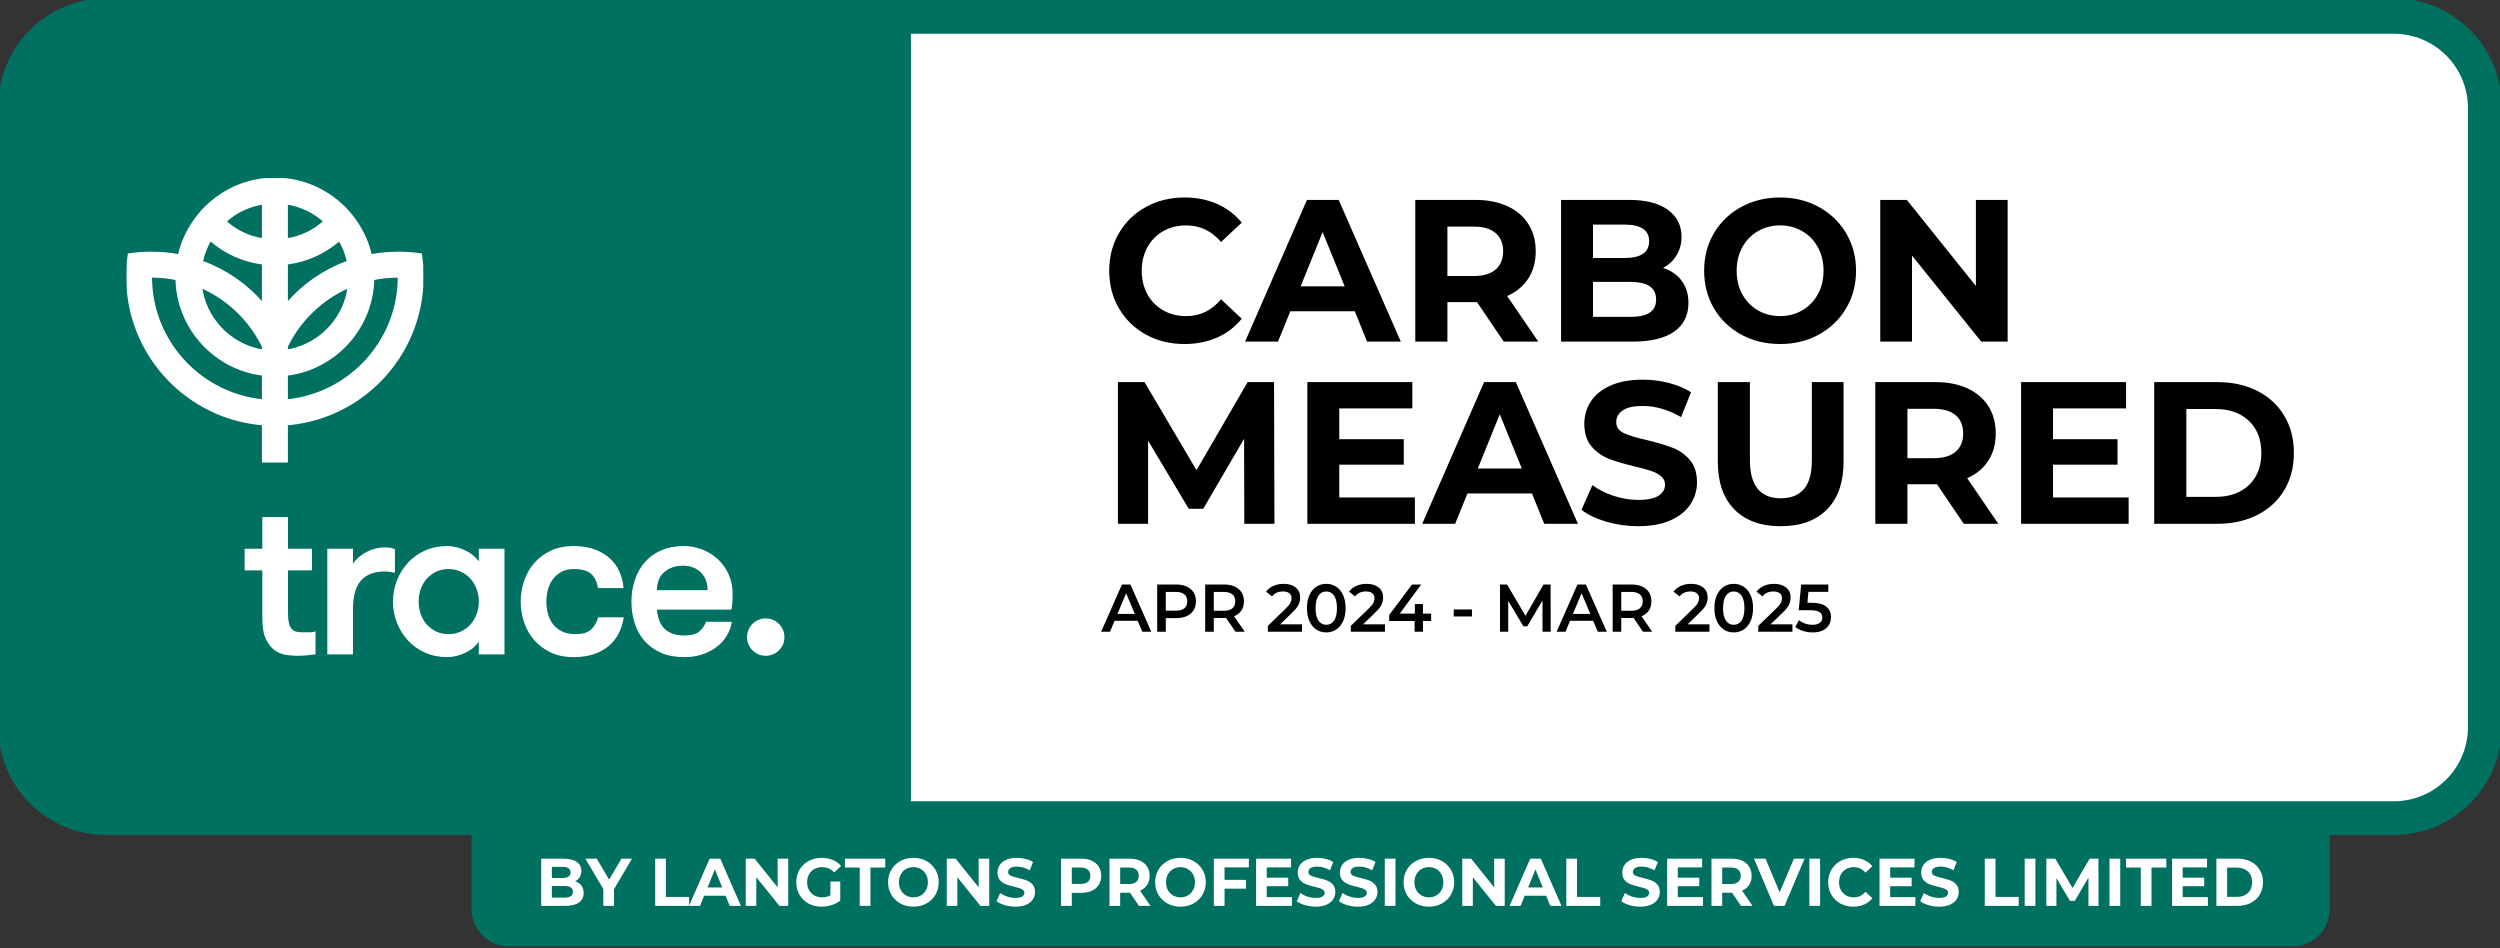 <?xml version="1.0" encoding="utf-8" ?>
<svg xmlns="http://www.w3.org/2000/svg" xmlns:xlink="http://www.w3.org/1999/xlink" width="1482" height="562">
	<rect width="100%" height="100%" fill="#333333" stroke="none"/>
	<rect fill="white" fill-opacity="0" width="1482" height="562"/>
	<rect fill="white" fill-opacity="0" width="1482" height="562"/>
	<path fill="#007061" d="M-1 431L-1 63Q-1 61.429 -0.923 59.86Q-0.846 58.291 -0.692 56.727Q-0.538 55.163 -0.307 53.609Q-0.077 52.055 0.23 50.514Q0.536 48.973 0.918 47.449Q1.3 45.925 1.756 44.422Q2.212 42.918 2.741 41.439Q3.27 39.96 3.872 38.508Q4.473 37.057 5.145 35.636Q5.816 34.216 6.557 32.831Q7.298 31.445 8.105 30.097Q8.913 28.75 9.786 27.444Q10.659 26.137 11.595 24.875Q12.531 23.613 13.527 22.399Q14.524 21.184 15.579 20.02Q16.634 18.856 17.745 17.745Q18.856 16.634 20.02 15.579Q21.184 14.524 22.399 13.527Q23.613 12.531 24.875 11.595Q26.137 10.659 27.444 9.786Q28.75 8.913 30.097 8.105Q31.445 7.298 32.831 6.557Q34.216 5.816 35.636 5.145Q37.057 4.473 38.508 3.872Q39.96 3.27 41.439 2.741Q42.918 2.212 44.422 1.756Q45.925 1.3 47.449 0.918Q48.973 0.536 50.514 0.23Q52.055 -0.077 53.609 -0.307Q55.163 -0.538 56.727 -0.692Q58.291 -0.846 59.86 -0.923Q61.429 -1 63 -1L1419 -1Q1420.57 -1 1422.14 -0.923Q1423.71 -0.846 1425.27 -0.692Q1426.84 -0.538 1428.39 -0.307Q1429.94 -0.077 1431.49 0.23Q1433.03 0.536 1434.55 0.918Q1436.07 1.3 1437.58 1.756Q1439.08 2.212 1440.56 2.741Q1442.04 3.27 1443.49 3.872Q1444.94 4.473 1446.36 5.145Q1447.78 5.816 1449.17 6.557Q1450.55 7.298 1451.9 8.105Q1453.25 8.913 1454.56 9.786Q1455.86 10.659 1457.12 11.595Q1458.39 12.531 1459.6 13.527Q1460.82 14.524 1461.98 15.579Q1463.14 16.634 1464.25 17.745Q1465.37 18.856 1466.42 20.02Q1467.48 21.184 1468.47 22.399Q1469.47 23.613 1470.41 24.875Q1471.34 26.137 1472.21 27.444Q1473.09 28.75 1473.89 30.097Q1474.7 31.445 1475.44 32.831Q1476.18 34.216 1476.85 35.636Q1477.53 37.057 1478.13 38.508Q1478.73 39.96 1479.26 41.439Q1479.79 42.918 1480.24 44.422Q1480.7 45.925 1481.08 47.449Q1481.46 48.973 1481.77 50.514Q1482.08 52.055 1482.31 53.609Q1482.54 55.163 1482.69 56.727Q1482.85 58.291 1482.92 59.86Q1483 61.429 1483 63L1483 431Q1483 432.571 1482.92 434.14Q1482.85 435.71 1482.69 437.273Q1482.54 438.837 1482.31 440.391Q1482.08 441.945 1481.77 443.486Q1481.46 445.027 1481.08 446.551Q1480.7 448.075 1480.24 449.578Q1479.79 451.082 1479.26 452.561Q1478.73 454.04 1478.13 455.492Q1477.53 456.943 1476.86 458.363Q1476.18 459.784 1475.44 461.169Q1474.7 462.555 1473.89 463.903Q1473.09 465.25 1472.21 466.556Q1471.34 467.863 1470.41 469.125Q1469.47 470.387 1468.47 471.601Q1467.48 472.816 1466.42 473.98Q1465.37 475.144 1464.25 476.255Q1463.14 477.366 1461.98 478.421Q1460.82 479.476 1459.6 480.473Q1458.39 481.469 1457.12 482.405Q1455.86 483.341 1454.56 484.214Q1453.25 485.087 1451.9 485.895Q1450.55 486.702 1449.17 487.443Q1447.78 488.183 1446.36 488.855Q1444.94 489.527 1443.49 490.128Q1442.04 490.729 1440.56 491.259Q1439.08 491.788 1437.58 492.244Q1436.07 492.7 1434.55 493.082Q1433.03 493.464 1431.49 493.77Q1429.94 494.077 1428.39 494.307Q1426.84 494.538 1425.27 494.692Q1423.71 494.846 1422.14 494.923Q1420.57 495 1419 495L63 495Q61.429 495 59.86 494.923Q58.291 494.846 56.727 494.692Q55.163 494.538 53.609 494.307Q52.055 494.077 50.514 493.77Q48.973 493.464 47.449 493.082Q45.925 492.7 44.422 492.244Q42.918 491.788 41.439 491.259Q39.96 490.729 38.508 490.128Q37.057 489.527 35.636 488.855Q34.216 488.184 32.831 487.443Q31.445 486.702 30.097 485.895Q28.75 485.087 27.444 484.214Q26.137 483.341 24.875 482.405Q23.613 481.469 22.399 480.473Q21.184 479.476 20.02 478.421Q18.856 477.366 17.745 476.255Q16.634 475.144 15.579 473.98Q14.524 472.816 13.527 471.601Q12.531 470.387 11.595 469.125Q10.659 467.863 9.786 466.556Q8.913 465.25 8.105 463.903Q7.298 462.555 6.557 461.169Q5.816 459.784 5.145 458.363Q4.473 456.943 3.872 455.492Q3.27 454.04 2.741 452.561Q2.212 451.082 1.756 449.578Q1.3 448.075 0.918 446.551Q0.536 445.027 0.23 443.486Q-0.077 441.945 -0.307 440.391Q-0.538 438.837 -0.692 437.273Q-0.846 435.71 -0.923 434.14Q-1 432.571 -1 431Z"/>
	<path fill="none" stroke="#007061" stroke-width="4" stroke-miterlimit="4" d="M3 427L3 67Q3 65.429 3.077 63.86Q3.154 62.291 3.308 60.727Q3.462 59.163 3.693 57.609Q3.923 56.055 4.23 54.514Q4.536 52.973 4.918 51.449Q5.3 49.925 5.756 48.422Q6.212 46.918 6.741 45.439Q7.27 43.96 7.872 42.508Q8.473 41.057 9.145 39.636Q9.816 38.216 10.557 36.831Q11.298 35.445 12.105 34.097Q12.913 32.75 13.786 31.444Q14.659 30.137 15.595 28.875Q16.531 27.613 17.527 26.399Q18.524 25.184 19.579 24.02Q20.634 22.856 21.745 21.745Q22.856 20.634 24.02 19.579Q25.184 18.524 26.399 17.527Q27.613 16.531 28.875 15.595Q30.137 14.659 31.444 13.786Q32.75 12.913 34.097 12.105Q35.445 11.298 36.831 10.557Q38.216 9.816 39.636 9.145Q41.057 8.473 42.508 7.872Q43.96 7.27 45.439 6.741Q46.918 6.212 48.422 5.756Q49.925 5.3 51.449 4.918Q52.973 4.536 54.514 4.23Q56.055 3.923 57.609 3.693Q59.163 3.462 60.727 3.308Q62.291 3.154 63.86 3.077Q65.429 3 67 3L1415 3Q1416.57 3 1418.14 3.077Q1419.71 3.154 1421.27 3.308Q1422.84 3.462 1424.39 3.693Q1425.94 3.923 1427.49 4.23Q1429.03 4.536 1430.55 4.918Q1432.07 5.3 1433.58 5.756Q1435.08 6.212 1436.56 6.741Q1438.04 7.27 1439.49 7.872Q1440.94 8.473 1442.36 9.145Q1443.78 9.816 1445.17 10.557Q1446.55 11.298 1447.9 12.105Q1449.25 12.913 1450.56 13.786Q1451.86 14.659 1453.12 15.595Q1454.39 16.531 1455.6 17.527Q1456.82 18.524 1457.98 19.579Q1459.14 20.634 1460.25 21.745Q1461.37 22.856 1462.42 24.02Q1463.48 25.184 1464.47 26.399Q1465.47 27.613 1466.41 28.875Q1467.34 30.137 1468.21 31.444Q1469.09 32.75 1469.89 34.097Q1470.7 35.445 1471.44 36.831Q1472.18 38.216 1472.86 39.636Q1473.53 41.057 1474.13 42.508Q1474.73 43.96 1475.26 45.439Q1475.79 46.918 1476.24 48.422Q1476.7 49.925 1477.08 51.449Q1477.46 52.973 1477.77 54.514Q1478.08 56.055 1478.31 57.609Q1478.54 59.163 1478.69 60.727Q1478.85 62.291 1478.92 63.86Q1479 65.429 1479 67L1479 427Q1479 428.571 1478.92 430.14Q1478.85 431.71 1478.69 433.273Q1478.54 434.837 1478.31 436.391Q1478.08 437.945 1477.77 439.486Q1477.46 441.027 1477.08 442.551Q1476.7 444.075 1476.24 445.578Q1475.79 447.082 1475.26 448.561Q1474.73 450.04 1474.13 451.492Q1473.53 452.943 1472.86 454.363Q1472.18 455.784 1471.44 457.169Q1470.7 458.555 1469.89 459.903Q1469.09 461.25 1468.21 462.556Q1467.34 463.863 1466.41 465.125Q1465.47 466.387 1464.47 467.601Q1463.48 468.816 1462.42 469.98Q1461.37 471.144 1460.25 472.255Q1459.14 473.366 1457.98 474.421Q1456.82 475.476 1455.6 476.473Q1454.39 477.469 1453.12 478.405Q1451.86 479.341 1450.56 480.214Q1449.25 481.087 1447.9 481.895Q1446.55 482.702 1445.17 483.443Q1443.78 484.184 1442.36 484.855Q1440.94 485.527 1439.49 486.128Q1438.04 486.729 1436.56 487.259Q1435.08 487.788 1433.58 488.244Q1432.07 488.7 1430.55 489.082Q1429.03 489.464 1427.49 489.77Q1425.94 490.077 1424.39 490.307Q1422.84 490.538 1421.27 490.692Q1419.71 490.846 1418.14 490.923Q1416.57 491 1415 491L67 491Q65.429 491 63.86 490.923Q62.291 490.846 60.727 490.692Q59.163 490.538 57.609 490.307Q56.055 490.077 54.514 489.77Q52.973 489.464 51.449 489.082Q49.925 488.7 48.422 488.244Q46.918 487.788 45.439 487.259Q43.96 486.729 42.508 486.128Q41.057 485.527 39.636 484.855Q38.216 484.184 36.831 483.443Q35.445 482.702 34.097 481.895Q32.75 481.087 31.444 480.214Q30.137 479.341 28.875 478.405Q27.613 477.469 26.399 476.473Q25.184 475.476 24.02 474.421Q22.856 473.366 21.745 472.255Q20.634 471.144 19.579 469.98Q18.524 468.816 17.527 467.601Q16.531 466.387 15.595 465.125Q14.659 463.863 13.786 462.556Q12.913 461.25 12.105 459.903Q11.298 458.555 10.557 457.169Q9.816 455.784 9.145 454.363Q8.473 452.943 7.872 451.492Q7.27 450.04 6.741 448.561Q6.212 447.082 5.756 445.578Q5.3 444.075 4.918 442.551Q4.536 441.027 4.23 439.486Q3.923 437.945 3.693 436.391Q3.462 434.837 3.308 433.273Q3.154 431.71 3.077 430.14Q3 428.571 3 427Z"/>
	<clipPath id="cl_3">
		<rect x="75.11" y="105.639" width="175.799" height="168.474"/>
	</clipPath>
	<g clip-path="url(#cl_3)">
		<path fill="white" transform="matrix(0.732 0 0 0.732 75.11 105.639)" d="M238.6 61.4C232.5 60.5 226.3 60 220 60C219.3 60 218.7 60 218 60.1C211.2 60.1 204.5 60.8 198 62C195.7 52.2 191.6 43 186 35C182.1 29.2 177.5 24 172.2 19.5C158.2 7.4 139.9 0 120 0C100.1 0 81.8 7.4 67.8 19.5C62.5 24 57.9 29.2 54 35C48.4 43 44.3 52.2 42 62C35.5 60.8 28.8 60.1 22 60.1C21.3 60 20.7 60 20 60C13.7 60 7.5 60.5 1.4 61.4C0.5 67.5 0 73.7 0 80C0 80.7 0 81.3 0.1 82C1 140.9 44.7 189.8 101.5 198.6C104.3 199 107.2 199.4 110 199.6L110 230L130 230L130 199.6C132.8 199.4 135.7 199 138.5 198.6C195.3 189.8 239 140.9 239.9 82C240 81.3 240 80.7 240 80C240 73.7 239.5 67.5 238.6 61.4ZM110 20.9L110 49.1C98.7 47.3 88.5 42.3 80.4 35C88.5 27.7 98.7 22.7 110 20.9ZM67.8 50.5C79.4 60.6 94 67.4 110 69.4L110 100.8C97 85.9 80.3 74.3 61.3 67.4C62.6 61.4 64.8 55.7 67.8 50.5ZM110 179.5C106.6 179.2 103.3 178.7 100.1 178C54.5 168.7 20 128.3 20 80C26.9 80 33.6 80.7 40 82C40.9 119 67.1 149.9 102 158C104.6 158.6 107.3 159 110 159.4L110 179.5ZM107.4 138.7C83.1 133.5 64.2 113.5 60.7 88.7C81.5 98 98.6 114.2 109 134.4C109.4 135.1 109.7 135.8 110 136.5L110 139.1C109.1 139 108.2 138.9 107.4 138.7L107.4 138.7ZM130 20.9C141.3 22.7 151.5 27.7 159.6 35C151.5 42.3 141.3 47.3 130 49.1L130 20.9L130 20.9ZM130 69.4C146 67.4 160.6 60.6 172.2 50.5C175.2 55.7 177.4 61.4 178.7 67.4C159.7 74.3 143 85.9 130 100.8L130 69.4ZM130 136.5C130.3 135.8 130.6 135.1 131 134.4C141.4 114.2 158.5 98 179.3 88.7C175.8 113.5 156.9 133.5 132.6 138.7C131.8 138.9 130.9 139 130 139.1L130 136.5L130 136.5ZM139.9 178C136.7 178.7 133.4 179.2 130 179.5L130 159.4C132.7 159 135.4 158.6 138 158C172.9 149.9 199.1 119 200 82C206.4 80.7 213.1 80 220 80C220 128.3 185.5 168.7 139.9 178Z"/>
		<path fill="none" stroke="white" stroke-width="1" stroke-miterlimit="4" transform="matrix(0.732 0 0 0.732 75.11 105.639)" d="M238.6 61.4C232.5 60.5 226.3 60 220 60C219.3 60 218.7 60 218 60.1C211.2 60.1 204.5 60.8 198 62C195.7 52.2 191.6 43 186 35C182.1 29.2 177.5 24 172.2 19.5C158.2 7.4 139.9 0 120 0C100.1 0 81.8 7.4 67.8 19.5C62.5 24 57.9 29.2 54 35C48.4 43 44.3 52.2 42 62C35.5 60.8 28.8 60.1 22 60.1C21.3 60 20.7 60 20 60C13.7 60 7.5 60.5 1.4 61.4C0.5 67.5 0 73.7 0 80C0 80.7 0 81.3 0.1 82C1 140.9 44.7 189.8 101.5 198.6C104.3 199 107.2 199.4 110 199.6L110 230L130 230L130 199.6C132.8 199.4 135.7 199 138.5 198.6C195.3 189.8 239 140.9 239.9 82C240 81.3 240 80.7 240 80C240 73.7 239.5 67.5 238.6 61.4ZM110 20.9L110 49.1C98.7 47.3 88.5 42.3 80.4 35C88.5 27.7 98.7 22.7 110 20.9ZM67.8 50.5C79.4 60.6 94 67.4 110 69.4L110 100.8C97 85.9 80.3 74.3 61.3 67.4C62.6 61.4 64.8 55.7 67.8 50.5ZM110 179.5C106.6 179.2 103.3 178.7 100.1 178C54.5 168.7 20 128.3 20 80C26.9 80 33.6 80.7 40 82C40.9 119 67.1 149.9 102 158C104.6 158.6 107.3 159 110 159.4L110 179.5ZM107.4 138.7C83.1 133.5 64.2 113.5 60.7 88.7C81.5 98 98.6 114.2 109 134.4C109.4 135.1 109.7 135.8 110 136.5L110 139.1C109.1 139 108.2 138.9 107.4 138.7L107.4 138.7ZM130 20.9C141.3 22.7 151.5 27.7 159.6 35C151.5 42.3 141.3 47.3 130 49.1L130 20.9L130 20.9ZM130 69.4C146 67.4 160.6 60.6 172.2 50.5C175.2 55.7 177.4 61.4 178.7 67.4C159.7 74.3 143 85.9 130 100.8L130 69.4ZM130 136.5C130.3 135.8 130.6 135.1 131 134.4C141.4 114.2 158.5 98 179.3 88.7C175.8 113.5 156.9 133.5 132.6 138.7C131.8 138.9 130.9 139 130 139.1L130 136.5L130 136.5ZM139.9 178C136.7 178.7 133.4 179.2 130 179.5L130 159.4C132.7 159 135.4 158.6 138 158C172.9 149.9 199.1 119 200 82C206.4 80.7 213.1 80 220 80C220 128.3 185.5 168.7 139.9 178Z"/>
	</g>
	<path fill="white" transform="matrix(0.732 0 0 0.732 75.11 105.639)" d="M152.445 385.157C150.871 385.397 148.753 385.639 146.093 385.882C143.43 386.123 140.648 386.245 137.744 386.245C135.322 386.245 132.54 386.033 129.396 385.61C126.248 385.185 123.253 384.008 120.412 382.071C117.567 380.137 115.177 377.172 113.243 373.179C111.306 369.187 110.339 363.623 110.339 356.483L110.339 317.103L96.001 317.103L96.001 300.588L110.339 300.588L110.339 275L130.122 275L130.122 300.588L149.541 300.588L149.541 317.103L130.122 317.103L130.122 351.824C130.122 355.443 130.394 358.335 130.938 360.504C131.483 362.676 132.299 364.332 133.388 365.478C134.477 366.623 135.776 367.375 137.291 367.737C138.802 368.1 140.526 368.279 142.463 368.279L147.908 368.279C149.964 368.279 151.475 368.098 152.445 367.735L152.445 385.157L152.445 385.157Z" fill-rule="evenodd"/>
	<path fill="none" stroke="white" stroke-width="1" stroke-miterlimit="4" transform="matrix(0.732 0 0 0.732 75.11 105.639)" d="M152.445 385.157C150.871 385.397 148.753 385.639 146.093 385.882C143.43 386.123 140.648 386.245 137.744 386.245C135.322 386.245 132.54 386.033 129.396 385.61C126.248 385.185 123.253 384.008 120.412 382.071C117.567 380.137 115.177 377.172 113.243 373.179C111.306 369.187 110.339 363.623 110.339 356.483L110.339 317.103L96.001 317.103L96.001 300.588L110.339 300.588L110.339 275L130.122 275L130.122 300.588L149.541 300.588L149.541 317.103L130.122 317.103L130.122 351.824C130.122 355.443 130.394 358.335 130.938 360.504C131.483 362.676 132.299 364.332 133.388 365.478C134.477 366.623 135.776 367.375 137.291 367.737C138.802 368.1 140.526 368.279 142.463 368.279L147.908 368.279C149.964 368.279 151.475 368.098 152.445 367.735L152.445 385.157L152.445 385.157Z" fill-rule="evenodd"/>
	<path fill="white" transform="matrix(0.732 0 0 0.732 75.11 105.639)" d="M216.693 318.917C215.119 318.554 213.818 318.313 212.791 318.192C211.762 318.072 210.46 318.01 208.888 318.01C200.418 318.01 193.943 320.46 189.469 325.36C184.991 330.26 182.754 338.034 182.754 348.68L182.754 385.157L162.971 385.157L162.971 300.588L182.754 300.588L182.754 314.199C183.72 312.265 185.082 310.419 186.837 308.663C188.59 306.911 190.648 305.338 193.008 303.945C195.367 302.556 197.908 301.467 200.631 300.678C203.353 299.894 206.104 299.499 208.888 299.499C212.033 299.499 214.634 299.924 216.693 300.77L216.693 318.917L216.693 318.917Z" fill-rule="evenodd"/>
	<path fill="none" stroke="white" stroke-width="1" stroke-miterlimit="4" transform="matrix(0.732 0 0 0.732 75.11 105.639)" d="M216.693 318.917C215.119 318.554 213.818 318.313 212.791 318.192C211.762 318.072 210.46 318.01 208.888 318.01C200.418 318.01 193.943 320.46 189.469 325.36C184.991 330.26 182.754 338.034 182.754 348.68L182.754 385.157L162.971 385.157L162.971 300.588L182.754 300.588L182.754 314.199C183.72 312.265 185.082 310.419 186.837 308.663C188.59 306.911 190.648 305.338 193.008 303.945C195.367 302.556 197.908 301.467 200.631 300.678C203.353 299.894 206.104 299.499 208.888 299.499C212.033 299.499 214.634 299.924 216.693 300.77L216.693 318.917L216.693 318.917Z" fill-rule="evenodd"/>
	<path fill="white" transform="matrix(0.732 0 0 0.732 75.11 105.639)" d="M260.613 369.731C264.362 369.731 267.782 369.005 270.867 367.553C273.952 366.101 276.584 364.167 278.762 361.746C280.94 359.327 282.633 356.483 283.844 353.216C285.051 349.95 285.659 346.502 285.659 342.872C285.659 339.242 285.051 335.795 283.844 332.528C282.633 329.261 280.94 326.42 278.762 323.998C276.584 321.58 273.952 319.643 270.867 318.192C267.782 316.739 264.362 316.013 260.613 316.013C256.861 316.013 253.472 316.739 250.449 318.192C247.423 319.643 244.823 321.58 242.645 323.998C240.467 326.42 238.802 329.261 237.654 332.528C236.503 335.795 235.93 339.242 235.93 342.872C235.93 346.502 236.503 349.95 237.654 353.216C238.802 356.483 240.467 359.327 242.645 361.746C244.823 364.167 247.423 366.101 250.449 367.553C253.472 369.005 256.861 369.731 260.613 369.731ZM305.441 300.589L305.441 385.156L285.658 385.156L285.658 373.724C282.995 377.96 279.215 381.286 274.315 383.705C269.415 386.123 264.484 387.335 259.523 387.335C253.109 387.335 247.241 386.155 241.919 383.796C236.593 381.436 232.027 378.201 228.216 374.086C224.405 369.975 221.438 365.257 219.323 359.932C217.204 354.609 216.147 348.924 216.147 342.872C216.147 336.946 217.204 331.289 219.323 325.905C221.438 320.522 224.405 315.773 228.216 311.658C232.027 307.547 236.593 304.308 241.919 301.95C247.241 299.59 253.109 298.41 259.523 298.41C264.484 298.41 269.415 299.621 274.315 302.04C279.215 304.462 282.995 307.788 285.658 312.021L285.658 300.589L305.441 300.589L305.441 300.589Z" fill-rule="evenodd"/>
	<path fill="none" stroke="white" stroke-width="1" stroke-miterlimit="4" transform="matrix(0.732 0 0 0.732 75.11 105.639)" d="M260.613 369.731C264.362 369.731 267.782 369.005 270.867 367.553C273.952 366.101 276.584 364.167 278.762 361.746C280.94 359.327 282.633 356.483 283.844 353.216C285.051 349.95 285.659 346.502 285.659 342.872C285.659 339.242 285.051 335.795 283.844 332.528C282.633 329.261 280.94 326.42 278.762 323.998C276.584 321.58 273.952 319.643 270.867 318.192C267.782 316.739 264.362 316.013 260.613 316.013C256.861 316.013 253.472 316.739 250.449 318.192C247.423 319.643 244.823 321.58 242.645 323.998C240.467 326.42 238.802 329.261 237.654 332.528C236.503 335.795 235.93 339.242 235.93 342.872C235.93 346.502 236.503 349.95 237.654 353.216C238.802 356.483 240.467 359.327 242.645 361.746C244.823 364.167 247.423 366.101 250.449 367.553C253.472 369.005 256.861 369.731 260.613 369.731ZM305.441 300.589L305.441 385.156L285.658 385.156L285.658 373.724C282.995 377.96 279.215 381.286 274.315 383.705C269.415 386.123 264.484 387.335 259.523 387.335C253.109 387.335 247.241 386.155 241.919 383.796C236.593 381.436 232.027 378.201 228.216 374.086C224.405 369.975 221.438 365.257 219.323 359.932C217.204 354.609 216.147 348.924 216.147 342.872C216.147 336.946 217.204 331.289 219.323 325.905C221.438 320.522 224.405 315.773 228.216 311.658C232.027 307.547 236.593 304.308 241.919 301.95C247.241 299.59 253.109 298.41 259.523 298.41C264.484 298.41 269.415 299.621 274.315 302.04C279.215 304.462 282.995 307.788 285.658 312.021L285.658 300.589L305.441 300.589L305.441 300.589Z" fill-rule="evenodd"/>
	<path fill="white" transform="matrix(0.732 0 0 0.732 75.11 105.639)" d="M382.03 331.44C381.423 326.843 379.64 323.123 376.676 320.279C373.71 317.438 368.842 316.014 362.066 316.014C358.192 316.014 354.867 316.74 352.084 318.192C349.3 319.643 346.94 321.612 345.006 324.09C343.069 326.571 341.648 329.415 340.741 332.619C339.833 335.827 339.38 339.243 339.38 342.873C339.38 346.502 339.833 349.95 340.741 353.217C341.648 356.484 343.069 359.327 345.006 361.746C346.94 364.168 349.422 366.102 352.447 367.554C355.471 369.006 359.1 369.731 363.337 369.731C369.144 369.731 373.409 368.524 376.132 366.102C378.855 363.683 380.879 360.357 382.212 356.12L401.995 356.12C401.269 360.475 399.936 364.559 398.002 368.37C396.065 372.181 393.434 375.511 390.106 378.352C386.778 381.196 382.785 383.404 378.129 384.976C373.469 386.547 368.055 387.335 361.885 387.335C354.988 387.335 348.908 386.093 343.645 383.614C338.382 381.136 333.963 377.838 330.396 373.724C326.826 369.613 324.134 364.894 322.319 359.569C320.504 354.246 319.597 348.68 319.597 342.873C319.597 337.188 320.504 331.653 322.319 326.267C324.134 320.886 326.826 316.136 330.396 312.022C333.963 307.91 338.35 304.612 343.554 302.131C348.755 299.653 354.807 298.411 361.703 298.411C368.6 298.411 374.498 299.381 379.399 301.314C384.299 303.251 388.351 305.761 391.559 308.846C394.764 311.931 397.185 315.442 398.818 319.372C400.452 323.305 401.449 327.328 401.812 331.44L382.03 331.44L382.03 331.44Z" fill-rule="evenodd"/>
	<path fill="none" stroke="white" stroke-width="1" stroke-miterlimit="4" transform="matrix(0.732 0 0 0.732 75.11 105.639)" d="M382.03 331.44C381.423 326.843 379.64 323.123 376.676 320.279C373.71 317.438 368.842 316.014 362.066 316.014C358.192 316.014 354.867 316.74 352.084 318.192C349.3 319.643 346.94 321.612 345.006 324.09C343.069 326.571 341.648 329.415 340.741 332.619C339.833 335.827 339.38 339.243 339.38 342.873C339.38 346.502 339.833 349.95 340.741 353.217C341.648 356.484 343.069 359.327 345.006 361.746C346.94 364.168 349.422 366.102 352.447 367.554C355.471 369.006 359.1 369.731 363.337 369.731C369.144 369.731 373.409 368.524 376.132 366.102C378.855 363.683 380.879 360.357 382.212 356.12L401.995 356.12C401.269 360.475 399.936 364.559 398.002 368.37C396.065 372.181 393.434 375.511 390.106 378.352C386.778 381.196 382.785 383.404 378.129 384.976C373.469 386.547 368.055 387.335 361.885 387.335C354.988 387.335 348.908 386.093 343.645 383.614C338.382 381.136 333.963 377.838 330.396 373.724C326.826 369.613 324.134 364.894 322.319 359.569C320.504 354.246 319.597 348.68 319.597 342.873C319.597 337.188 320.504 331.653 322.319 326.267C324.134 320.886 326.826 316.136 330.396 312.022C333.963 307.91 338.35 304.612 343.554 302.131C348.755 299.653 354.807 298.411 361.703 298.411C368.6 298.411 374.498 299.381 379.399 301.314C384.299 303.251 388.351 305.761 391.559 308.846C394.764 311.931 397.185 315.442 398.818 319.372C400.452 323.305 401.449 327.328 401.812 331.44L382.03 331.44L382.03 331.44Z" fill-rule="evenodd"/>
	<path fill="white" transform="matrix(0.732 0 0 0.732 75.11 105.639)" d="M450.455 313.292C444.285 313.292 439.141 315.047 435.029 318.555C430.913 322.065 428.857 327.266 428.857 334.162L470.964 334.162C470.964 327.628 469.059 322.518 465.247 318.827C461.435 315.137 456.504 313.292 450.455 313.292ZM428.857 348.862C429.098 351.887 429.643 354.731 430.491 357.391C431.335 360.054 432.637 362.382 434.393 364.378C436.146 366.374 438.414 367.948 441.199 369.096C443.98 370.248 447.429 370.82 451.544 370.82C457.229 370.82 461.344 369.731 463.885 367.554C466.427 365.375 468.301 362.775 469.511 359.75L489.476 359.75C488.869 363.38 487.571 366.859 485.574 370.185C483.578 373.514 480.946 376.446 477.679 378.986C474.412 381.527 470.6 383.554 466.245 385.066C461.889 386.578 456.988 387.335 451.544 387.335C444.404 387.335 438.205 386.183 432.941 383.887C427.677 381.59 423.291 378.442 419.782 374.449C416.272 370.457 413.641 365.739 411.888 360.294C410.132 354.85 409.256 349.043 409.256 342.873C409.256 336.584 410.192 330.714 412.069 325.27C413.943 319.825 416.635 315.106 420.145 311.114C423.654 307.122 428.01 304.008 433.213 301.768C438.414 299.531 444.343 298.411 450.999 298.411C456.444 298.411 461.554 299.381 466.335 301.314C471.114 303.251 475.289 305.942 478.859 309.39C482.426 312.838 485.211 316.862 487.208 321.459C489.203 326.057 490.202 331.077 490.202 336.521C490.202 337.972 490.171 339.697 490.111 341.693C490.049 343.689 489.777 346.08 489.295 348.862L428.857 348.862L428.857 348.862Z" fill-rule="evenodd"/>
	<path fill="none" stroke="white" stroke-width="1" stroke-miterlimit="4" transform="matrix(0.732 0 0 0.732 75.11 105.639)" d="M450.455 313.292C444.285 313.292 439.141 315.047 435.029 318.555C430.913 322.065 428.857 327.266 428.857 334.162L470.964 334.162C470.964 327.628 469.059 322.518 465.247 318.827C461.435 315.137 456.504 313.292 450.455 313.292ZM428.857 348.862C429.098 351.887 429.643 354.731 430.491 357.391C431.335 360.054 432.637 362.382 434.393 364.378C436.146 366.374 438.414 367.948 441.199 369.096C443.98 370.248 447.429 370.82 451.544 370.82C457.229 370.82 461.344 369.731 463.885 367.554C466.427 365.375 468.301 362.775 469.511 359.75L489.476 359.75C488.869 363.38 487.571 366.859 485.574 370.185C483.578 373.514 480.946 376.446 477.679 378.986C474.412 381.527 470.6 383.554 466.245 385.066C461.889 386.578 456.988 387.335 451.544 387.335C444.404 387.335 438.205 386.183 432.941 383.887C427.677 381.59 423.291 378.442 419.782 374.449C416.272 370.457 413.641 365.739 411.888 360.294C410.132 354.85 409.256 349.043 409.256 342.873C409.256 336.584 410.192 330.714 412.069 325.27C413.943 319.825 416.635 315.106 420.145 311.114C423.654 307.122 428.01 304.008 433.213 301.768C438.414 299.531 444.343 298.411 450.999 298.411C456.444 298.411 461.554 299.381 466.335 301.314C471.114 303.251 475.289 305.942 478.859 309.39C482.426 312.838 485.211 316.862 487.208 321.459C489.203 326.057 490.202 331.077 490.202 336.521C490.202 337.972 490.171 339.697 490.111 341.693C490.049 343.689 489.777 346.08 489.295 348.862L428.857 348.862L428.857 348.862Z" fill-rule="evenodd"/>
	<path fill="white" transform="matrix(0.732 0 0 0.732 75.11 105.639)" d="M502.905 371.727C502.905 367.615 504.325 364.136 507.169 361.292C510.01 358.45 513.431 357.027 517.423 357.027C521.536 357.027 525.015 358.45 527.86 361.292C530.701 364.136 532.124 367.615 532.124 371.727C532.124 375.719 530.701 379.139 527.86 381.98C525.015 384.824 521.536 386.245 517.423 386.245C513.431 386.245 510.01 384.824 507.169 381.98C504.325 379.139 502.905 375.719 502.905 371.727L502.905 371.727Z" fill-rule="evenodd"/>
	<path fill="none" stroke="white" stroke-width="1" stroke-miterlimit="4" transform="matrix(0.732 0 0 0.732 75.11 105.639)" d="M502.905 371.727C502.905 367.615 504.325 364.136 507.169 361.292C510.01 358.45 513.431 357.027 517.423 357.027C521.536 357.027 525.015 358.45 527.86 361.292C530.701 364.136 532.124 367.615 532.124 371.727C532.124 375.719 530.701 379.139 527.86 381.98C525.015 384.824 521.536 386.245 517.423 386.245C513.431 386.245 510.01 384.824 507.169 381.98C504.325 379.139 502.905 375.719 502.905 371.727L502.905 371.727Z" fill-rule="evenodd"/>
	<path fill="white" d="M540 20L1419 20Q1420.08 20 1421.16 20.053Q1422.24 20.106 1423.31 20.212Q1424.39 20.318 1425.46 20.476Q1426.52 20.635 1427.58 20.845Q1428.64 21.056 1429.69 21.319Q1430.74 21.581 1431.77 21.895Q1432.81 22.208 1433.82 22.572Q1434.84 22.936 1435.84 23.349Q1436.84 23.763 1437.81 24.224Q1438.79 24.686 1439.74 25.195Q1440.69 25.705 1441.62 26.26Q1442.55 26.815 1443.44 27.415Q1444.34 28.015 1445.21 28.659Q1446.08 29.302 1446.91 29.988Q1447.75 30.673 1448.55 31.398Q1449.35 32.123 1450.11 32.887Q1450.88 33.651 1451.6 34.451Q1452.33 35.252 1453.01 36.087Q1453.7 36.922 1454.34 37.789Q1454.98 38.657 1455.58 39.555Q1456.18 40.453 1456.74 41.38Q1457.3 42.306 1457.8 43.258Q1458.31 44.211 1458.78 45.188Q1459.24 46.164 1459.65 47.162Q1460.06 48.16 1460.43 49.177Q1460.79 50.194 1461.11 51.227Q1461.42 52.261 1461.68 53.309Q1461.94 54.357 1462.15 55.416Q1462.37 56.475 1462.52 57.544Q1462.68 58.612 1462.79 59.687Q1462.89 60.762 1462.95 61.841Q1463 62.92 1463 64L1463 431Q1463 432.08 1462.95 433.159Q1462.89 434.238 1462.79 435.313Q1462.68 436.388 1462.52 437.456Q1462.37 438.525 1462.15 439.584Q1461.94 440.643 1461.68 441.691Q1461.42 442.739 1461.11 443.772Q1460.79 444.806 1460.43 445.823Q1460.06 446.84 1459.65 447.838Q1459.24 448.836 1458.78 449.812Q1458.31 450.789 1457.8 451.741Q1457.3 452.694 1456.74 453.62Q1456.18 454.547 1455.58 455.445Q1454.98 456.343 1454.34 457.211Q1453.7 458.078 1453.01 458.913Q1452.33 459.748 1451.6 460.549Q1450.88 461.349 1450.11 462.113Q1449.35 462.876 1448.55 463.602Q1447.75 464.327 1446.91 465.012Q1446.08 465.698 1445.21 466.341Q1444.34 466.985 1443.44 467.585Q1442.55 468.185 1441.62 468.74Q1440.69 469.295 1439.74 469.804Q1438.79 470.314 1437.81 470.775Q1436.84 471.237 1435.84 471.651Q1434.84 472.064 1433.82 472.428Q1432.81 472.792 1431.77 473.105Q1430.74 473.419 1429.69 473.681Q1428.64 473.944 1427.58 474.155Q1426.52 474.365 1425.46 474.524Q1424.39 474.682 1423.31 474.788Q1422.24 474.894 1421.16 474.947Q1420.08 475 1419 475L540 475L540 20Z"/>
	<path d="M702.109 203.936Q689.511 203.936 679.345 198.369Q669.179 192.773 663.349 182.871Q657.548 172.969 657.548 160.488Q657.548 148.008 663.349 138.135Q669.179 128.232 679.345 122.666Q689.511 117.07 702.226 117.07Q712.919 117.07 721.562 120.908Q730.204 124.746 736.093 131.953L723.847 143.467Q715.497 133.623 703.163 133.623Q695.517 133.623 689.511 137.051Q683.535 140.449 680.165 146.572Q676.826 152.695 676.826 160.488Q676.826 168.311 680.165 174.434Q683.535 180.527 689.511 183.955Q695.517 187.383 703.163 187.383Q715.497 187.383 723.847 177.422L736.093 188.936Q730.204 196.26 721.503 200.098Q712.802 203.936 702.109 203.936ZM803.129 184.512L764.897 184.512L757.602 202.5L738.09 202.5L774.77 118.506L793.578 118.506L830.405 202.5L810.395 202.5L803.129 184.512ZM797.123 169.746L784.057 137.578L771.02 169.746L797.123 169.746ZM891.419 202.5L875.569 179.092L874.603 179.092L858.021 179.092L858.021 202.5L838.978 202.5L838.978 118.506L874.603 118.506Q885.56 118.506 893.616 122.227Q901.673 125.947 906.009 132.803Q910.374 139.629 910.374 148.975Q910.374 158.35 905.95 165.146Q901.556 171.914 893.44 175.488L911.897 202.5L891.419 202.5ZM891.067 148.975Q891.067 141.914 886.585 138.135Q882.132 134.326 873.548 134.326L858.021 134.326L858.021 163.623L873.548 163.623Q882.132 163.623 886.585 159.785Q891.067 155.947 891.067 148.975ZM985.848 158.818Q992.909 161.104 996.893 166.436Q1000.91 171.768 1000.91 179.59Q1000.91 190.605 992.499 196.553Q984.091 202.5 967.977 202.5L925.409 202.5L925.409 118.506L965.634 118.506Q980.692 118.506 988.749 124.395Q996.805 130.254 996.805 140.332Q996.805 146.455 993.905 151.26Q991.034 156.064 985.848 158.818ZM944.335 133.154L944.335 152.93L963.29 152.93Q970.35 152.93 973.983 150.41Q977.616 147.891 977.616 142.969Q977.616 138.047 973.983 135.615Q970.35 133.154 963.29 133.154L944.335 133.154ZM966.571 187.852Q974.1 187.852 977.909 185.332Q981.747 182.812 981.747 177.539Q981.747 167.109 966.571 167.109L944.335 167.109L944.335 187.852L966.571 187.852ZM1055.24 203.936Q1042.41 203.936 1032.13 198.311Q1021.84 192.656 1016.01 182.754Q1010.21 172.852 1010.21 160.488Q1010.21 148.154 1016.01 138.252Q1021.84 128.35 1032.13 122.725Q1042.41 117.07 1055.24 117.07Q1068.04 117.07 1078.27 122.725Q1088.52 128.35 1094.38 138.252Q1100.27 148.154 1100.27 160.488Q1100.27 172.852 1094.38 182.754Q1088.52 192.656 1078.27 198.311Q1068.04 203.936 1055.24 203.936ZM1055.24 187.383Q1062.54 187.383 1068.4 183.955Q1074.28 180.527 1077.62 174.434Q1080.99 168.311 1080.99 160.488Q1080.99 152.695 1077.62 146.572Q1074.28 140.449 1068.4 137.051Q1062.54 133.623 1055.24 133.623Q1047.95 133.623 1042.06 137.051Q1036.2 140.449 1032.83 146.572Q1029.49 152.695 1029.49 160.488Q1029.49 168.311 1032.83 174.434Q1036.2 180.527 1042.06 183.955Q1047.95 187.383 1055.24 187.383ZM1190.12 118.506L1190.12 202.5L1174.47 202.5L1133.43 151.494L1133.43 202.5L1114.62 202.5L1114.62 118.506L1130.38 118.506L1171.31 169.512L1171.31 118.506L1190.12 118.506Z"/>
	<path d="M737.617 310.5L737.499 260.109L713.271 301.623L704.687 301.623L680.576 261.193L680.576 310.5L662.704 310.5L662.704 226.506L678.466 226.506L709.286 278.713L739.609 226.506L755.253 226.506L755.488 310.5L737.617 310.5ZM838.757 294.914L838.757 310.5L775.007 310.5L775.007 226.506L837.233 226.506L837.233 242.092L793.932 242.092L793.932 260.344L832.165 260.344L832.165 275.461L793.932 275.461L793.932 294.914L838.757 294.914ZM908.14 292.512L869.908 292.512L862.613 310.5L843.101 310.5L879.781 226.506L898.59 226.506L935.416 310.5L915.406 310.5L908.14 292.512ZM902.135 277.746L889.068 245.578L876.031 277.746L902.135 277.746ZM971.03 311.936Q961.274 311.936 952.163 309.24Q943.051 306.545 937.514 302.209L943.989 287.59Q949.292 291.545 956.586 293.947Q963.881 296.35 971.147 296.35Q979.262 296.35 983.129 293.889Q987.026 291.428 987.026 287.326Q987.026 284.338 984.741 282.375Q982.456 280.383 978.852 279.182Q975.278 277.98 969.155 276.545Q959.75 274.26 953.745 271.975Q947.768 269.689 943.461 264.65Q939.184 259.611 939.184 251.232Q939.184 243.908 943.051 237.961Q946.948 232.014 954.741 228.557Q962.563 225.07 973.872 225.07Q981.752 225.07 989.252 227.004Q996.782 228.908 1002.44 232.512L996.547 247.248Q985.151 240.656 973.754 240.656Q965.756 240.656 961.918 243.293Q958.11 245.93 958.11 250.266Q958.11 254.572 962.504 256.682Q966.928 258.791 975.981 260.812Q985.385 263.098 991.391 265.383Q997.397 267.668 1001.67 272.59Q1005.98 277.512 1005.98 285.891Q1005.98 293.098 1002.03 299.045Q998.1 304.992 990.219 308.479Q982.338 311.936 971.03 311.936ZM1055.61 311.936Q1037.94 311.936 1028.12 301.975Q1018.31 292.014 1018.31 273.527L1018.31 226.506L1037.35 226.506L1037.35 272.824Q1037.35 295.383 1055.72 295.383Q1064.66 295.383 1069.35 289.934Q1074.06 284.455 1074.06 272.824L1074.06 226.506L1092.87 226.506L1092.87 273.527Q1092.87 292.014 1083.06 301.975Q1073.24 311.936 1055.61 311.936ZM1164.12 310.5L1148.27 287.092L1147.3 287.092L1130.72 287.092L1130.72 310.5L1111.68 310.5L1111.68 226.506L1147.3 226.506Q1158.26 226.506 1166.32 230.227Q1174.37 233.947 1178.71 240.803Q1183.07 247.629 1183.07 256.975Q1183.07 266.35 1178.65 273.146Q1174.26 279.914 1166.14 283.488L1184.6 310.5L1164.12 310.5ZM1163.77 256.975Q1163.77 249.914 1159.28 246.135Q1154.83 242.326 1146.25 242.326L1130.72 242.326L1130.72 271.623L1146.25 271.623Q1154.83 271.623 1159.28 267.785Q1163.77 263.947 1163.77 256.975ZM1261.86 294.914L1261.86 310.5L1198.11 310.5L1198.11 226.506L1260.34 226.506L1260.34 242.092L1217.03 242.092L1217.03 260.344L1255.27 260.344L1255.27 275.461L1217.03 275.461L1217.03 294.914L1261.86 294.914ZM1277.01 226.506L1314.43 226.506Q1327.82 226.506 1338.1 231.721Q1348.41 236.936 1354.09 246.428Q1359.81 255.891 1359.81 268.488Q1359.81 281.086 1354.09 290.578Q1348.41 300.07 1338.1 305.285Q1327.82 310.5 1314.43 310.5L1277.01 310.5L1277.01 226.506ZM1313.49 294.533Q1325.82 294.533 1333.18 287.531Q1340.53 280.5 1340.53 268.488Q1340.53 256.506 1333.18 249.504Q1325.82 242.473 1313.49 242.473L1296.06 242.473L1296.06 294.533L1313.49 294.533Z"/>
	<path d="M674.433 368.016L660.712 368.016L658.007 374.5L652.753 374.5L665.097 346.502L670.117 346.502L682.509 374.5L677.177 374.5L674.433 368.016ZM672.744 363.943L667.568 351.697L662.431 363.943L672.744 363.943ZM697.271 346.502Q700.845 346.502 703.491 347.703Q706.138 348.904 707.544 351.141Q708.96 353.377 708.96 356.463Q708.96 359.5 707.544 361.766Q706.138 364.021 703.491 365.223Q700.845 366.424 697.271 366.424L691.079 366.424L691.079 374.5L685.982 374.5L685.982 346.502L697.271 346.502ZM697.036 362.02Q700.366 362.02 702.095 360.584Q703.823 359.139 703.823 356.463Q703.823 353.777 702.095 352.342Q700.366 350.896 697.036 350.896L691.079 350.896L691.079 362.02L697.036 362.02ZM732.391 374.5L726.785 366.297Q726.434 366.336 725.721 366.336L719.529 366.336L719.529 374.5L714.432 374.5L714.432 346.502L725.721 346.502Q729.295 346.502 731.941 347.703Q734.588 348.904 735.994 351.141Q737.41 353.377 737.41 356.463Q737.41 359.617 735.897 361.902Q734.383 364.178 731.561 365.301L737.879 374.5L732.391 374.5ZM732.273 356.463Q732.273 353.777 730.545 352.342Q728.816 350.896 725.486 350.896L719.529 350.896L719.529 362.059L725.486 362.059Q728.816 362.059 730.545 360.604Q732.273 359.139 732.273 356.463ZM771.813 370.096L771.813 374.5L751.579 374.5L751.579 371.023L762.477 360.457Q764.323 358.66 764.968 357.322Q765.622 355.984 765.622 354.656Q765.622 352.703 764.323 351.668Q763.034 350.623 760.524 350.623Q756.325 350.623 754.089 353.543L750.524 350.74Q752.136 348.543 754.86 347.322Q757.585 346.102 760.954 346.102Q765.417 346.102 768.083 348.26Q770.749 350.418 770.749 354.139Q770.749 356.424 769.811 358.426Q768.874 360.418 766.208 362.977L758.874 370.096L771.813 370.096ZM786.193 374.9Q782.902 374.9 780.314 373.201Q777.726 371.502 776.232 368.24Q774.747 364.979 774.747 360.496Q774.747 356.023 776.232 352.762Q777.726 349.5 780.314 347.801Q782.902 346.102 786.193 346.102Q789.484 346.102 792.091 347.801Q794.699 349.5 796.183 352.762Q797.677 356.023 797.677 360.496Q797.677 364.979 796.183 368.24Q794.699 371.502 792.091 373.201Q789.484 374.9 786.193 374.9ZM786.193 370.379Q789.132 370.379 790.831 367.898Q792.54 365.418 792.54 360.496Q792.54 355.584 790.831 353.104Q789.132 350.623 786.193 350.623Q783.292 350.623 781.583 353.104Q779.874 355.584 779.874 360.496Q779.874 365.418 781.583 367.898Q783.292 370.379 786.193 370.379ZM820.994 370.096L820.994 374.5L800.759 374.5L800.759 371.023L811.658 360.457Q813.503 358.66 814.148 357.322Q814.802 355.984 814.802 354.656Q814.802 352.703 813.503 351.668Q812.214 350.623 809.704 350.623Q805.505 350.623 803.269 353.543L799.704 350.74Q801.316 348.543 804.04 347.322Q806.765 346.102 810.134 346.102Q814.597 346.102 817.263 348.26Q819.929 350.418 819.929 354.139Q819.929 356.424 818.992 358.426Q818.054 360.418 815.388 362.977L808.054 370.096L820.994 370.096ZM848.381 368.143L843.527 368.143L843.527 374.5L838.586 374.5L838.586 368.143L823.527 368.143L823.527 364.539L837.053 346.502L842.502 346.502L829.767 363.738L838.742 363.738L838.742 358.104L843.527 358.104L843.527 363.738L848.381 363.738L848.381 368.143ZM861.781 361.297L872.562 361.297L872.562 365.457L861.781 365.457L861.781 361.297ZM914.413 374.5L914.374 355.936L905.36 371.297L903.085 371.297L894.071 356.18L894.071 374.5L889.208 374.5L889.208 346.502L893.407 346.502L904.305 365.057L915.008 346.502L919.198 346.502L919.237 374.5L914.413 374.5ZM944.434 368.016L930.714 368.016L928.009 374.5L922.755 374.5L935.098 346.502L940.118 346.502L952.51 374.5L947.178 374.5L944.434 368.016ZM942.745 363.943L937.569 351.697L932.432 363.943L942.745 363.943ZM973.942 374.5L968.336 366.297Q967.985 366.336 967.272 366.336L961.081 366.336L961.081 374.5L955.983 374.5L955.983 346.502L967.272 346.502Q970.846 346.502 973.493 347.703Q976.139 348.904 977.545 351.141Q978.961 353.377 978.961 356.463Q978.961 359.617 977.448 361.902Q975.934 364.178 973.112 365.301L979.43 374.5L973.942 374.5ZM973.825 356.463Q973.825 353.777 972.096 352.342Q970.368 350.896 967.038 350.896L961.081 350.896L961.081 362.059L967.038 362.059Q970.368 362.059 972.096 360.604Q973.825 359.139 973.825 356.463ZM1013.36 370.096L1013.36 374.5L993.13 374.5L993.13 371.023L1004.03 360.457Q1005.87 358.66 1006.52 357.322Q1007.17 355.984 1007.17 354.656Q1007.17 352.703 1005.87 351.668Q1004.59 350.623 1002.08 350.623Q997.876 350.623 995.64 353.543L992.076 350.74Q993.687 348.543 996.411 347.322Q999.136 346.102 1002.51 346.102Q1006.97 346.102 1009.63 348.26Q1012.3 350.418 1012.3 354.139Q1012.3 356.424 1011.36 358.426Q1010.43 360.418 1007.76 362.977L1000.43 370.096L1013.36 370.096ZM1027.74 374.9Q1024.45 374.9 1021.87 373.201Q1019.28 371.502 1017.78 368.24Q1016.3 364.979 1016.3 360.496Q1016.3 356.023 1017.78 352.762Q1019.28 349.5 1021.87 347.801Q1024.45 346.102 1027.74 346.102Q1031.03 346.102 1033.64 347.801Q1036.25 349.5 1037.73 352.762Q1039.23 356.023 1039.23 360.496Q1039.23 364.979 1037.73 368.24Q1036.25 371.502 1033.64 373.201Q1031.03 374.9 1027.74 374.9ZM1027.74 370.379Q1030.68 370.379 1032.38 367.898Q1034.09 365.418 1034.09 360.496Q1034.09 355.584 1032.38 353.104Q1030.68 350.623 1027.74 350.623Q1024.84 350.623 1023.13 353.104Q1021.43 355.584 1021.43 360.496Q1021.43 365.418 1023.13 367.898Q1024.84 370.379 1027.74 370.379ZM1062.54 370.096L1062.54 374.5L1042.31 374.5L1042.31 371.023L1053.21 360.457Q1055.05 358.66 1055.7 357.322Q1056.35 355.984 1056.35 354.656Q1056.35 352.703 1055.05 351.668Q1053.77 350.623 1051.26 350.623Q1047.06 350.623 1044.82 353.543L1041.26 350.74Q1042.87 348.543 1045.59 347.322Q1048.32 346.102 1051.69 346.102Q1056.15 346.102 1058.81 348.26Q1061.48 350.418 1061.48 354.139Q1061.48 356.424 1060.54 358.426Q1059.61 360.418 1056.94 362.977L1049.61 370.096L1062.54 370.096ZM1074.06 357.342Q1079.86 357.342 1082.65 359.646Q1085.43 361.941 1085.43 365.896Q1085.43 368.416 1084.21 370.457Q1083 372.498 1080.57 373.699Q1078.14 374.9 1074.57 374.9Q1071.63 374.9 1068.89 374.041Q1066.14 373.182 1064.26 371.658L1066.42 367.615Q1067.94 368.904 1070.08 369.646Q1072.22 370.379 1074.49 370.379Q1077.2 370.379 1078.74 369.246Q1080.29 368.104 1080.29 366.102Q1080.29 363.943 1078.62 362.84Q1076.96 361.736 1072.92 361.736L1066.3 361.736L1067.71 346.502L1083.82 346.502L1083.82 350.857L1072.02 350.857L1071.44 357.342L1074.06 357.342Z"/>
	<path fill="#007061" d="M281.583 491L1379 491L1379 539Q1379 539.491 1378.98 539.981Q1378.95 540.472 1378.9 540.96Q1378.86 541.449 1378.78 541.935Q1378.71 542.42 1378.62 542.902Q1378.52 543.383 1378.4 543.859Q1378.28 544.336 1378.14 544.806Q1378 545.275 1377.83 545.738Q1377.67 546.2 1377.48 546.654Q1377.29 547.107 1377.08 547.551Q1376.87 547.995 1376.64 548.428Q1376.41 548.861 1376.15 549.282Q1375.9 549.703 1375.63 550.111Q1375.36 550.52 1375.06 550.914Q1374.77 551.308 1374.46 551.688Q1374.15 552.067 1373.82 552.431Q1373.49 552.795 1373.14 553.142Q1372.79 553.489 1372.43 553.819Q1372.07 554.149 1371.69 554.46Q1371.31 554.772 1370.91 555.064Q1370.52 555.357 1370.11 555.629Q1369.7 555.902 1369.28 556.155Q1368.86 556.407 1368.43 556.638Q1367.99 556.87 1367.55 557.08Q1367.11 557.29 1366.65 557.478Q1366.2 557.665 1365.74 557.831Q1365.28 557.996 1364.81 558.139Q1364.34 558.281 1363.86 558.401Q1363.38 558.52 1362.9 558.616Q1362.42 558.712 1361.93 558.784Q1361.45 558.856 1360.96 558.904Q1360.47 558.952 1359.98 558.976Q1359.49 559 1359 559L301.583 559Q301.092 559 300.601 558.976Q300.111 558.952 299.622 558.904Q299.134 558.856 298.648 558.784Q298.162 558.712 297.681 558.616Q297.199 558.52 296.723 558.401Q296.247 558.281 295.777 558.139Q295.307 557.996 294.845 557.831Q294.383 557.665 293.929 557.478Q293.475 557.29 293.032 557.08Q292.588 556.87 292.155 556.638Q291.722 556.407 291.301 556.155Q290.879 555.902 290.471 555.629Q290.063 555.357 289.669 555.064Q289.274 554.772 288.895 554.46Q288.515 554.149 288.151 553.819Q287.788 553.489 287.44 553.142Q287.093 552.795 286.764 552.431Q286.434 552.067 286.122 551.688Q285.811 551.308 285.518 550.914Q285.226 550.52 284.953 550.111Q284.68 549.703 284.428 549.282Q284.176 548.861 283.944 548.428Q283.713 547.995 283.503 547.551Q283.293 547.107 283.105 546.654Q282.917 546.2 282.752 545.738Q282.586 545.275 282.444 544.806Q282.301 544.336 282.182 543.859Q282.063 543.383 281.967 542.902Q281.871 542.42 281.799 541.935Q281.727 541.449 281.679 540.96Q281.631 540.472 281.607 539.981Q281.583 539.491 281.583 539L281.583 491Z"/>
	<path fill="none" stroke="#007061" stroke-width="4" stroke-miterlimit="4" d="M281.583 491L1379 491L1379 539Q1379 539.491 1378.98 539.981Q1378.95 540.472 1378.9 540.96Q1378.86 541.449 1378.78 541.935Q1378.71 542.42 1378.62 542.902Q1378.52 543.383 1378.4 543.859Q1378.28 544.336 1378.14 544.806Q1378 545.275 1377.83 545.738Q1377.67 546.2 1377.48 546.654Q1377.29 547.107 1377.08 547.551Q1376.87 547.995 1376.64 548.428Q1376.41 548.861 1376.15 549.282Q1375.9 549.703 1375.63 550.111Q1375.36 550.52 1375.06 550.914Q1374.77 551.308 1374.46 551.688Q1374.15 552.067 1373.82 552.431Q1373.49 552.795 1373.14 553.142Q1372.79 553.489 1372.43 553.819Q1372.07 554.149 1371.69 554.46Q1371.31 554.772 1370.91 555.064Q1370.52 555.357 1370.11 555.629Q1369.7 555.902 1369.28 556.155Q1368.86 556.407 1368.43 556.638Q1367.99 556.87 1367.55 557.08Q1367.11 557.29 1366.65 557.478Q1366.2 557.665 1365.74 557.831Q1365.28 557.996 1364.81 558.139Q1364.34 558.281 1363.86 558.401Q1363.38 558.52 1362.9 558.616Q1362.42 558.712 1361.93 558.784Q1361.45 558.856 1360.96 558.904Q1360.47 558.952 1359.98 558.976Q1359.49 559 1359 559L301.583 559Q301.092 559 300.601 558.976Q300.111 558.952 299.622 558.904Q299.134 558.856 298.648 558.784Q298.162 558.712 297.681 558.616Q297.199 558.52 296.723 558.401Q296.247 558.281 295.777 558.139Q295.307 557.996 294.845 557.831Q294.383 557.665 293.929 557.478Q293.475 557.29 293.032 557.08Q292.588 556.87 292.155 556.638Q291.722 556.407 291.301 556.155Q290.879 555.902 290.471 555.629Q290.063 555.357 289.669 555.064Q289.274 554.772 288.895 554.46Q288.515 554.149 288.151 553.819Q287.788 553.489 287.44 553.142Q287.093 552.795 286.764 552.431Q286.434 552.067 286.122 551.688Q285.811 551.308 285.518 550.914Q285.226 550.52 284.953 550.111Q284.68 549.703 284.428 549.282Q284.176 548.861 283.944 548.428Q283.713 547.995 283.503 547.551Q283.293 547.107 283.105 546.654Q282.917 546.2 282.752 545.738Q282.586 545.275 282.444 544.806Q282.301 544.336 282.182 543.859Q282.063 543.383 281.967 542.902Q281.871 542.42 281.799 541.935Q281.727 541.449 281.679 540.96Q281.631 540.472 281.607 539.981Q281.583 539.491 281.583 539L281.583 491Z"/>
	<path fill="white" d="M340.981 522.439Q343.335 523.201 344.663 524.979Q346.001 526.756 346.001 529.363Q346.001 533.035 343.198 535.018Q340.395 537 335.024 537L320.835 537L320.835 509.002L334.243 509.002Q339.262 509.002 341.948 510.965Q344.633 512.918 344.633 516.277Q344.633 518.318 343.667 519.92Q342.71 521.521 340.981 522.439ZM327.143 513.885L327.143 520.477L333.462 520.477Q335.815 520.477 337.026 519.637Q338.237 518.797 338.237 517.156Q338.237 515.516 337.026 514.705Q335.815 513.885 333.462 513.885L327.143 513.885ZM334.555 532.117Q337.065 532.117 338.335 531.277Q339.614 530.438 339.614 528.68Q339.614 525.203 334.555 525.203L327.143 525.203L327.143 532.117L334.555 532.117ZM363.987 527.078L363.987 537L357.639 537L357.639 527L347.014 509.002L353.752 509.002L361.086 521.443L368.411 509.002L374.651 509.002L363.987 527.078ZM388.394 509.002L394.741 509.002L394.741 531.717L408.501 531.717L408.501 537L388.394 537L388.394 509.002ZM430.139 531.004L417.395 531.004L414.963 537L408.459 537L420.686 509.002L426.956 509.002L439.231 537L432.561 537L430.139 531.004ZM428.137 526.082L423.782 515.359L419.436 526.082L428.137 526.082ZM467.247 509.002L467.247 537L462.032 537L448.35 519.998L448.35 537L442.081 537L442.081 509.002L447.334 509.002L460.977 526.004L460.977 509.002L467.247 509.002ZM492.289 522.557L498.09 522.557L498.09 533.924Q495.853 535.643 492.914 536.561Q489.974 537.479 486.996 537.479Q482.719 537.479 479.31 535.623Q475.902 533.758 473.959 530.457Q472.025 527.156 472.025 522.996Q472.025 518.836 473.959 515.545Q475.902 512.244 479.349 510.389Q482.797 508.523 487.113 508.523Q490.717 508.523 493.656 509.764Q496.596 511.004 498.597 513.357L494.525 517.195Q491.586 514.041 487.426 514.041Q484.799 514.041 482.758 515.164Q480.726 516.277 479.584 518.318Q478.451 520.359 478.451 522.996Q478.451 525.604 479.584 527.645Q480.726 529.676 482.738 530.818Q484.76 531.961 487.347 531.961Q490.092 531.961 492.289 530.76L492.289 522.557ZM509.641 514.275L500.862 514.275L500.862 509.002L524.778 509.002L524.778 514.275L515.989 514.275L515.989 537L509.641 537L509.641 514.275ZM541.466 537.479Q537.189 537.479 533.761 535.604Q530.333 533.719 528.39 530.418Q526.457 527.117 526.457 522.996Q526.457 518.885 528.39 515.584Q530.333 512.283 533.761 510.408Q537.189 508.523 541.466 508.523Q545.734 508.523 549.142 510.408Q552.56 512.283 554.513 515.584Q556.476 518.885 556.476 522.996Q556.476 527.117 554.513 530.418Q552.56 533.719 549.142 535.604Q545.734 537.479 541.466 537.479ZM541.466 531.961Q543.898 531.961 545.851 530.818Q547.814 529.676 548.927 527.645Q550.05 525.604 550.05 522.996Q550.05 520.398 548.927 518.357Q547.814 516.316 545.851 515.184Q543.898 514.041 541.466 514.041Q539.035 514.041 537.072 515.184Q535.119 516.316 533.996 518.357Q532.882 520.398 532.882 522.996Q532.882 525.604 533.996 527.645Q535.119 529.676 537.072 530.818Q539.035 531.961 541.466 531.961ZM586.416 509.002L586.416 537L581.201 537L567.519 519.998L567.519 537L561.25 537L561.25 509.002L566.503 509.002L580.146 526.004L580.146 509.002L586.416 509.002ZM601.927 537.479Q598.675 537.479 595.638 536.58Q592.6 535.682 590.755 534.236L592.913 529.363Q594.681 530.682 597.112 531.482Q599.544 532.283 601.966 532.283Q604.671 532.283 605.96 531.463Q607.259 530.643 607.259 529.275Q607.259 528.279 606.497 527.625Q605.735 526.961 604.534 526.561Q603.343 526.16 601.302 525.682Q598.167 524.92 596.165 524.158Q594.173 523.396 592.737 521.717Q591.311 520.037 591.311 517.244Q591.311 514.803 592.6 512.82Q593.899 510.838 596.497 509.686Q599.104 508.523 602.874 508.523Q605.501 508.523 608.001 509.168Q610.511 509.803 612.395 511.004L610.432 515.916Q606.634 513.719 602.835 513.719Q600.169 513.719 598.89 514.598Q597.62 515.477 597.62 516.922Q597.62 518.357 599.085 519.061Q600.559 519.764 603.577 520.438Q606.712 521.199 608.714 521.961Q610.716 522.723 612.141 524.363Q613.577 526.004 613.577 528.797Q613.577 531.199 612.259 533.182Q610.95 535.164 608.323 536.326Q605.696 537.479 601.927 537.479ZM640.88 509.002Q644.532 509.002 647.217 510.242Q649.903 511.482 651.348 513.768Q652.803 516.043 652.803 519.158Q652.803 522.244 651.348 524.549Q649.903 526.844 647.217 528.064Q644.532 529.275 640.88 529.275L635.352 529.275L635.352 537L629.005 537L629.005 509.002L640.88 509.002ZM640.528 524.002Q643.389 524.002 644.874 522.742Q646.368 521.482 646.368 519.158Q646.368 516.805 644.874 515.545Q643.389 514.275 640.528 514.275L635.352 514.275L635.352 524.002L640.528 524.002ZM675.17 537L669.887 529.197L669.565 529.197L664.037 529.197L664.037 537L657.69 537L657.69 509.002L669.565 509.002Q673.217 509.002 675.903 510.242Q678.588 511.482 680.034 513.768Q681.489 516.043 681.489 519.158Q681.489 522.283 680.014 524.549Q678.549 526.805 675.844 527.996L681.996 537L675.17 537ZM675.053 519.158Q675.053 516.805 673.559 515.545Q672.075 514.275 669.213 514.275L664.037 514.275L664.037 524.041L669.213 524.041Q672.075 524.041 673.559 522.762Q675.053 521.482 675.053 519.158ZM699.784 537.479Q695.506 537.479 692.078 535.604Q688.651 533.719 686.707 530.418Q684.774 527.117 684.774 522.996Q684.774 518.885 686.707 515.584Q688.651 512.283 692.078 510.408Q695.506 508.523 699.784 508.523Q704.051 508.523 707.459 510.408Q710.877 512.283 712.83 515.584Q714.793 518.885 714.793 522.996Q714.793 527.117 712.83 530.418Q710.877 533.719 707.459 535.604Q704.051 537.479 699.784 537.479ZM699.784 531.961Q702.215 531.961 704.168 530.818Q706.131 529.676 707.245 527.645Q708.368 525.604 708.368 522.996Q708.368 520.398 707.245 518.357Q706.131 516.316 704.168 515.184Q702.215 514.041 699.784 514.041Q697.352 514.041 695.389 515.184Q693.436 516.316 692.313 518.357Q691.2 520.398 691.2 522.996Q691.2 525.604 692.313 527.645Q693.436 529.676 695.389 530.818Q697.352 531.961 699.784 531.961ZM725.914 514.197L725.914 521.6L738.62 521.6L738.62 526.805L725.914 526.805L725.914 537L719.567 537L719.567 509.002L740.309 509.002L740.309 514.197L725.914 514.197ZM765.858 531.805L765.858 537L744.608 537L744.608 509.002L765.35 509.002L765.35 514.197L750.916 514.197L750.916 520.281L763.66 520.281L763.66 525.32L750.916 525.32L750.916 531.805L765.858 531.805ZM779.916 537.479Q776.664 537.479 773.627 536.58Q770.59 535.682 768.744 534.236L770.902 529.363Q772.67 530.682 775.102 531.482Q777.533 532.283 779.955 532.283Q782.66 532.283 783.949 531.463Q785.248 530.643 785.248 529.275Q785.248 528.279 784.486 527.625Q783.725 526.961 782.523 526.561Q781.332 526.16 779.291 525.682Q776.156 524.92 774.154 524.158Q772.162 523.396 770.727 521.717Q769.301 520.037 769.301 517.244Q769.301 514.803 770.59 512.82Q771.889 510.838 774.486 509.686Q777.094 508.523 780.863 508.523Q783.49 508.523 785.99 509.168Q788.5 509.803 790.385 511.004L788.422 515.916Q784.623 513.719 780.824 513.719Q778.158 513.719 776.879 514.598Q775.609 515.477 775.609 516.922Q775.609 518.357 777.074 519.061Q778.549 519.764 781.566 520.438Q784.701 521.199 786.703 521.961Q788.705 522.723 790.131 524.363Q791.566 526.004 791.566 528.797Q791.566 531.199 790.248 533.182Q788.939 535.164 786.312 536.326Q783.686 537.479 779.916 537.479ZM804.918 537.479Q801.666 537.479 798.629 536.58Q795.591 535.682 793.746 534.236L795.904 529.363Q797.672 530.682 800.103 531.482Q802.535 532.283 804.957 532.283Q807.662 532.283 808.951 531.463Q810.25 530.643 810.25 529.275Q810.25 528.279 809.488 527.625Q808.726 526.961 807.525 526.561Q806.334 526.16 804.293 525.682Q801.158 524.92 799.156 524.158Q797.164 523.396 795.728 521.717Q794.302 520.037 794.302 517.244Q794.302 514.803 795.591 512.82Q796.89 510.838 799.488 509.686Q802.095 508.523 805.865 508.523Q808.492 508.523 810.992 509.168Q813.502 509.803 815.386 511.004L813.423 515.916Q809.625 513.719 805.826 513.719Q803.16 513.719 801.88 514.598Q800.611 515.477 800.611 516.922Q800.611 518.357 802.076 519.061Q803.55 519.764 806.568 520.438Q809.703 521.199 811.705 521.961Q813.707 522.723 815.132 524.363Q816.568 526.004 816.568 528.797Q816.568 531.199 815.25 533.182Q813.941 535.164 811.314 536.326Q808.687 537.479 804.918 537.479ZM820.906 509.002L827.253 509.002L827.253 537L820.906 537L820.906 509.002ZM847.05 537.479Q842.773 537.479 839.345 535.604Q835.917 533.719 833.974 530.418Q832.04 527.117 832.04 522.996Q832.04 518.885 833.974 515.584Q835.917 512.283 839.345 510.408Q842.773 508.523 847.05 508.523Q851.318 508.523 854.726 510.408Q858.144 512.283 860.097 515.584Q862.06 518.885 862.06 522.996Q862.06 527.117 860.097 530.418Q858.144 533.719 854.726 535.604Q851.318 537.479 847.05 537.479ZM847.05 531.961Q849.482 531.961 851.435 530.818Q853.398 529.676 854.511 527.645Q855.634 525.604 855.634 522.996Q855.634 520.398 854.511 518.357Q853.398 516.316 851.435 515.184Q849.482 514.041 847.05 514.041Q844.618 514.041 842.656 515.184Q840.702 516.316 839.579 518.357Q838.466 520.398 838.466 522.996Q838.466 525.604 839.579 527.645Q840.702 529.676 842.656 530.818Q844.618 531.961 847.05 531.961ZM891.999 509.002L891.999 537L886.784 537L873.103 519.998L873.103 537L866.833 537L866.833 509.002L872.087 509.002L885.73 526.004L885.73 509.002L891.999 509.002ZM916.573 531.004L903.829 531.004L901.397 537L894.893 537L907.12 509.002L913.389 509.002L925.665 537L918.995 537L916.573 531.004ZM914.571 526.082L910.215 515.359L905.87 526.082L914.571 526.082ZM928.514 509.002L934.862 509.002L934.862 531.717L948.622 531.717L948.622 537L928.514 537L928.514 509.002ZM972.287 537.479Q969.035 537.479 965.998 536.58Q962.961 535.682 961.115 534.236L963.273 529.363Q965.041 530.682 967.473 531.482Q969.904 532.283 972.326 532.283Q975.031 532.283 976.32 531.463Q977.619 530.643 977.619 529.275Q977.619 528.279 976.857 527.625Q976.096 526.961 974.895 526.561Q973.703 526.16 971.662 525.682Q968.527 524.92 966.525 524.158Q964.533 523.396 963.098 521.717Q961.672 520.037 961.672 517.244Q961.672 514.803 962.961 512.82Q964.26 510.838 966.857 509.686Q969.465 508.523 973.234 508.523Q975.861 508.523 978.361 509.168Q980.871 509.803 982.756 511.004L980.793 515.916Q976.994 513.719 973.195 513.719Q970.529 513.719 969.25 514.598Q967.981 515.477 967.981 516.922Q967.981 518.357 969.445 519.061Q970.92 519.764 973.938 520.438Q977.072 521.199 979.074 521.961Q981.076 522.723 982.502 524.363Q983.938 526.004 983.938 528.797Q983.938 531.199 982.619 533.182Q981.311 535.164 978.684 536.326Q976.057 537.479 972.287 537.479ZM1009.53 531.805L1009.53 537L988.275 537L988.275 509.002L1009.02 509.002L1009.02 514.197L994.584 514.197L994.584 520.281L1007.33 520.281L1007.33 525.32L994.584 525.32L994.584 531.805L1009.53 531.805ZM1032.05 537L1026.77 529.197L1026.44 529.197L1020.92 529.197L1020.92 537L1014.57 537L1014.57 509.002L1026.44 509.002Q1030.1 509.002 1032.78 510.242Q1035.47 511.482 1036.91 513.768Q1038.37 516.043 1038.37 519.158Q1038.37 522.283 1036.89 524.549Q1035.43 526.805 1032.72 527.996L1038.88 537L1032.05 537ZM1031.93 519.158Q1031.93 516.805 1030.44 515.545Q1028.95 514.275 1026.09 514.275L1020.92 514.275L1020.92 524.041L1026.09 524.041Q1028.95 524.041 1030.44 522.762Q1031.93 521.482 1031.93 519.158ZM1069.76 509.002L1057.87 537L1051.6 537L1039.77 509.002L1046.62 509.002L1054.97 529.002L1063.44 509.002L1069.76 509.002ZM1072.61 509.002L1078.95 509.002L1078.95 537L1072.61 537L1072.61 509.002ZM1098.59 537.479Q1094.4 537.479 1091.01 535.623Q1087.62 533.758 1085.67 530.457Q1083.74 527.156 1083.74 522.996Q1083.74 518.836 1085.67 515.545Q1087.62 512.244 1091.01 510.389Q1094.4 508.523 1098.63 508.523Q1102.2 508.523 1105.08 509.803Q1107.96 511.082 1109.92 513.484L1105.84 517.322Q1103.06 514.041 1098.95 514.041Q1096.4 514.041 1094.4 515.184Q1092.4 516.316 1091.28 518.357Q1090.17 520.398 1090.17 522.996Q1090.17 525.604 1091.28 527.645Q1092.4 529.676 1094.4 530.818Q1096.4 531.961 1098.95 531.961Q1103.06 531.961 1105.84 528.641L1109.92 532.479Q1107.96 534.92 1105.06 536.199Q1102.16 537.479 1098.59 537.479ZM1135.43 531.805L1135.43 537L1114.18 537L1114.18 509.002L1134.93 509.002L1134.93 514.197L1120.49 514.197L1120.49 520.281L1133.24 520.281L1133.24 525.32L1120.49 525.32L1120.49 531.805L1135.43 531.805ZM1149.49 537.479Q1146.24 537.479 1143.2 536.58Q1140.17 535.682 1138.32 534.236L1140.48 529.363Q1142.25 530.682 1144.68 531.482Q1147.11 532.283 1149.53 532.283Q1152.24 532.283 1153.53 531.463Q1154.82 530.643 1154.82 529.275Q1154.82 528.279 1154.06 527.625Q1153.3 526.961 1152.1 526.561Q1150.91 526.16 1148.87 525.682Q1145.73 524.92 1143.73 524.158Q1141.74 523.396 1140.3 521.717Q1138.88 520.037 1138.88 517.244Q1138.88 514.803 1140.17 512.82Q1141.47 510.838 1144.06 509.686Q1146.67 508.523 1150.44 508.523Q1153.07 508.523 1155.57 509.168Q1158.08 509.803 1159.96 511.004L1158 515.916Q1154.2 513.719 1150.4 513.719Q1147.73 513.719 1146.46 514.598Q1145.19 515.477 1145.19 516.922Q1145.19 518.357 1146.65 519.061Q1148.13 519.764 1151.14 520.438Q1154.28 521.199 1156.28 521.961Q1158.28 522.723 1159.71 524.363Q1161.14 526.004 1161.14 528.797Q1161.14 531.199 1159.82 533.182Q1158.52 535.164 1155.89 536.326Q1153.26 537.479 1149.49 537.479ZM1176.57 509.002L1182.92 509.002L1182.92 531.717L1196.68 531.717L1196.68 537L1176.57 537L1176.57 509.002ZM1200.24 509.002L1206.59 509.002L1206.59 537L1200.24 537L1200.24 509.002ZM1238.06 537L1238.03 520.203L1229.95 534.041L1227.09 534.041L1219.05 520.564L1219.05 537L1213.09 537L1213.09 509.002L1218.35 509.002L1228.62 526.404L1238.73 509.002L1243.94 509.002L1244.02 537L1238.06 537ZM1250.52 509.002L1256.87 509.002L1256.87 537L1250.52 537L1250.52 509.002ZM1269.05 514.275L1260.28 514.275L1260.28 509.002L1284.19 509.002L1284.19 514.275L1275.4 514.275L1275.4 537L1269.05 537L1269.05 514.275ZM1308.84 531.805L1308.84 537L1287.59 537L1287.59 509.002L1308.33 509.002L1308.33 514.197L1293.9 514.197L1293.9 520.281L1306.64 520.281L1306.64 525.32L1293.9 525.32L1293.9 531.805L1308.84 531.805ZM1313.88 509.002L1326.35 509.002Q1330.82 509.002 1334.24 510.74Q1337.68 512.479 1339.58 515.643Q1341.48 518.797 1341.48 522.996Q1341.48 527.195 1339.58 530.359Q1337.68 533.523 1334.24 535.262Q1330.82 537 1326.35 537L1313.88 537L1313.88 509.002ZM1326.04 531.678Q1330.15 531.678 1332.6 529.344Q1335.06 527 1335.06 522.996Q1335.06 519.002 1332.6 516.668Q1330.15 514.324 1326.04 514.324L1320.23 514.324L1320.23 531.678L1326.04 531.678Z"/>
</svg>

